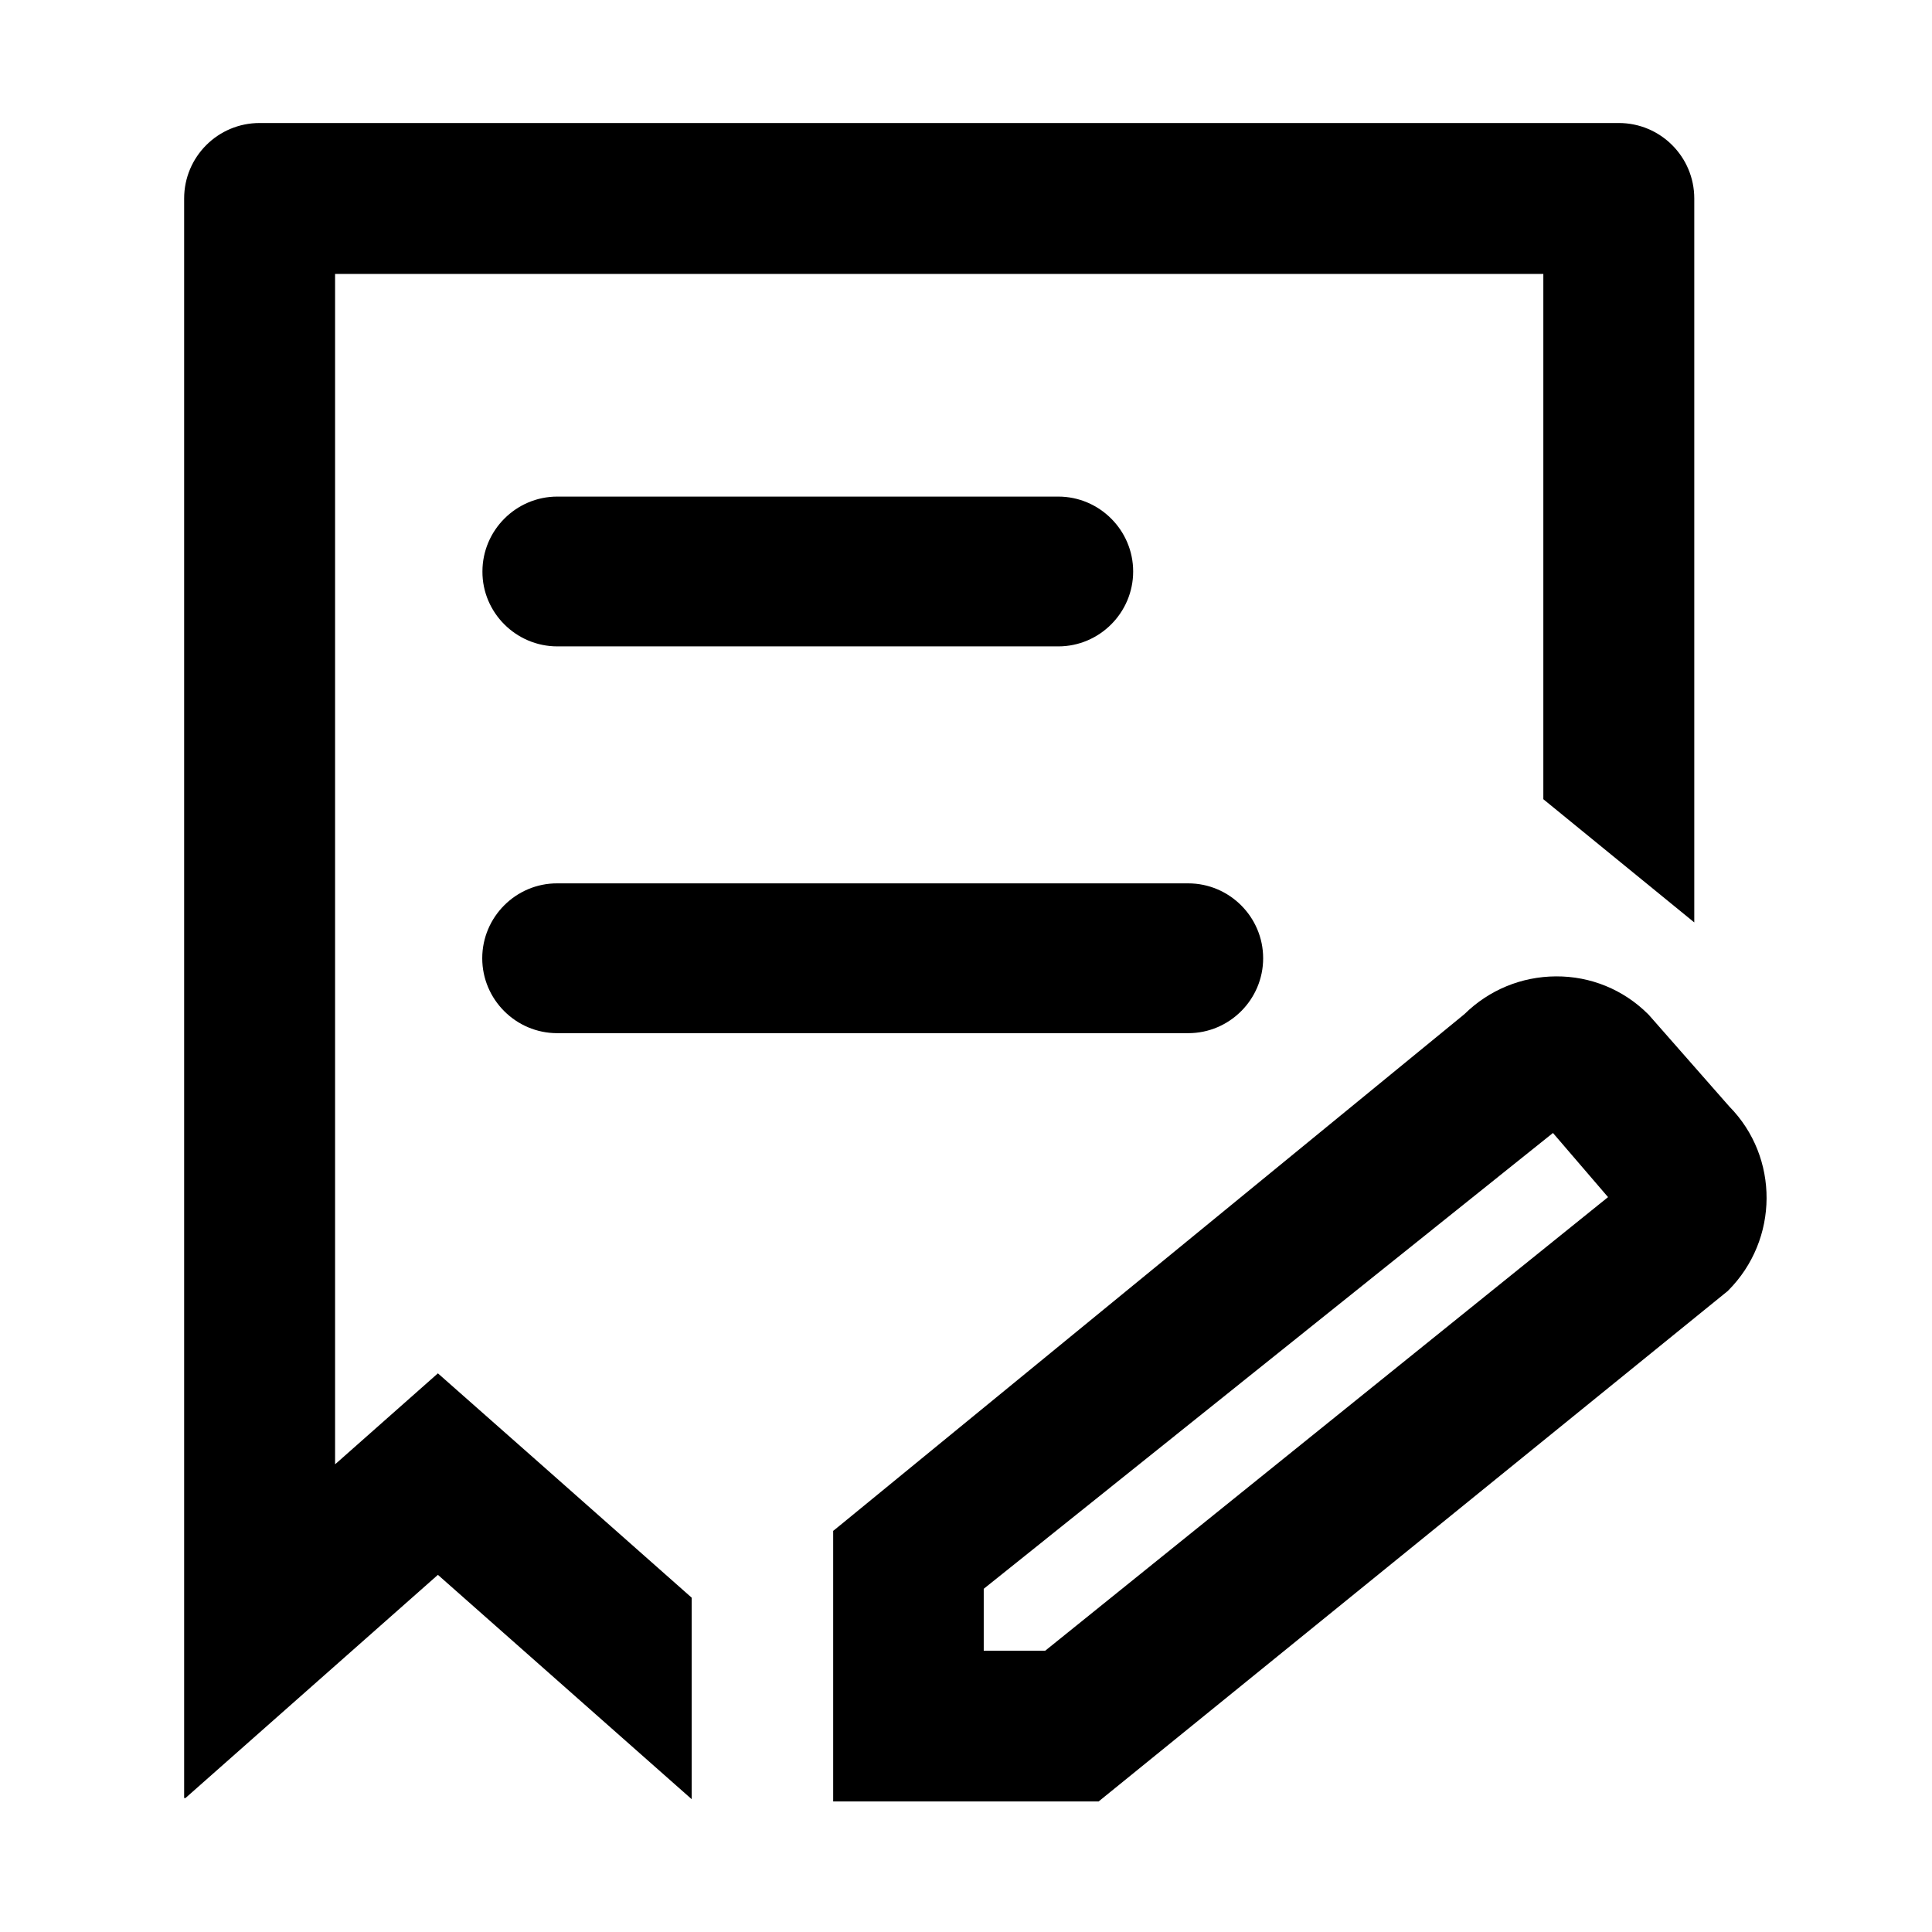 <?xml version="1.0" standalone="no"?><!DOCTYPE svg PUBLIC "-//W3C//DTD SVG 1.1//EN" "http://www.w3.org/Graphics/SVG/1.1/DTD/svg11.dtd"><svg t="1715253104717" class="icon" viewBox="0 0 1024 1024" version="1.1" xmlns="http://www.w3.org/2000/svg" p-id="7385" xmlns:xlink="http://www.w3.org/1999/xlink" width="200" height="200"><path d="M916.6 586.5l-42.7-48.6-0.5-0.5c-13-12.9-30.3-20-48.7-19.9-18.3 0.1-35.5 7.2-48.5 20L445.3 808.4l-3.7 3v143.4h140.7l332.9-270.1 0.4-0.3 0.4-0.4c26.9-27 27.1-70.6 0.6-97.5zM554 874.9h-32.6v-32.8l301.7-241.6 29.2 34L554 874.9z" p-id="7386"></path><path d="M232.1 727.9l-53 46.9-1.5 1.3V145.2H818v278.4l80 65.3V105.2c0-22.1-17.9-40-40-40H137.6c-22.1 0-40 17.9-40 40V953h0.7l133.8-118.3 134.5 118.9V846.8l-81.5-72.1-53-46.8z" p-id="7387"></path><path d="M295.4 342.6h265.5c21.9 0 39.7-17.9 39.7-39.7 0-21.9-17.9-39.7-39.7-39.7H295.4c-21.9 0-39.7 17.9-39.7 39.7-0.1 21.8 17.8 39.7 39.7 39.7zM255.6 507.9c0 21.9 17.9 39.7 39.7 39.7h334.5c21.9 0 39.7-17.9 39.7-39.7 0-21.9-17.9-39.7-39.7-39.7H295.4c-21.9-0.1-39.8 17.8-39.8 39.7z" p-id="7388"></path></svg>